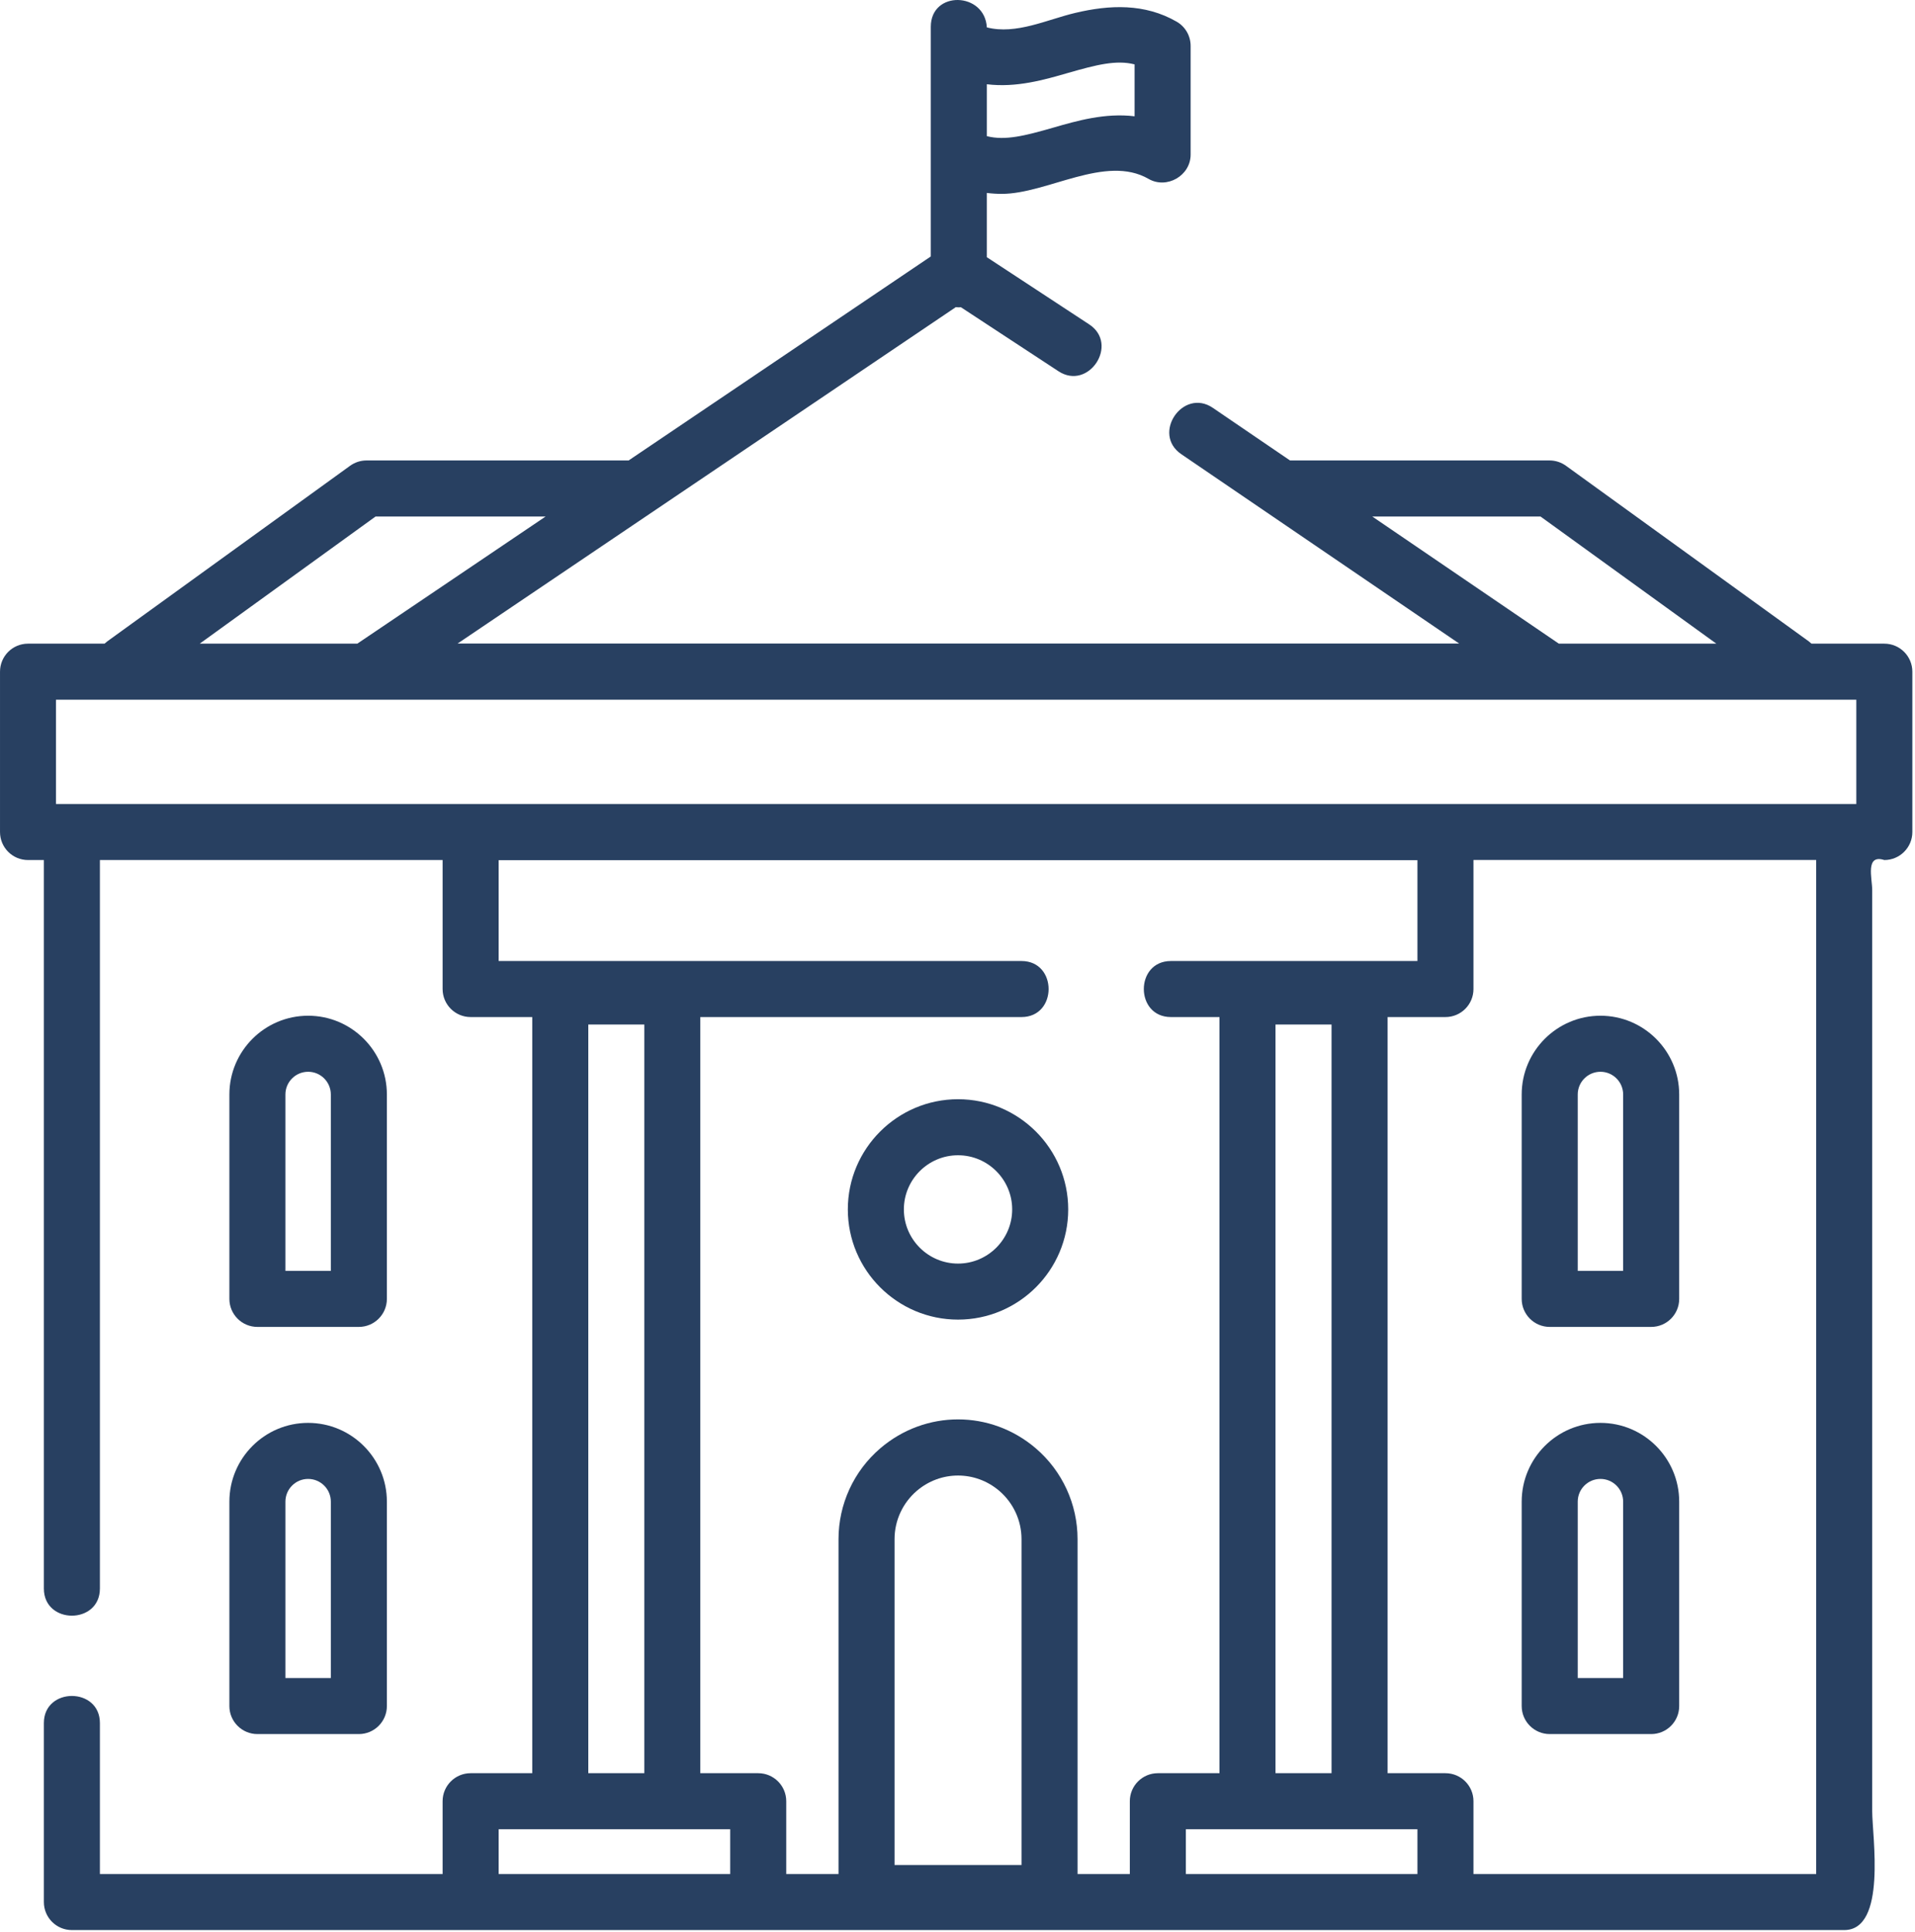 <?xml version="1.0" encoding="UTF-8" standalone="no"?> <svg xmlns="http://www.w3.org/2000/svg" xmlns:xlink="http://www.w3.org/1999/xlink" xmlns:serif="http://www.serif.com/" width="100%" height="100%" viewBox="0 0 446 450" version="1.1" xml:space="preserve" style="fill-rule:evenodd;clip-rule:evenodd;stroke-linejoin:round;stroke-miterlimit:2;"><g><path d="M438.854,149.896l-16.958,0c-0.205,-0.19 -0.41,-0.366 -0.644,-0.541l-56.536,-40.881c-1.111,-0.805 -2.457,-1.243 -3.832,-1.243l-60.443,0l-17.967,-12.246c-6.965,-4.741 -14.309,6.042 -7.36,10.783l64.715,44.099l-233.254,-0l116.027,-78.337c0.235,0.03 0.468,0.045 0.702,0.045c0.161,-0 0.323,-0.015 0.483,-0.03l22.722,14.909c7.039,4.61 14.193,-6.306 7.155,-10.914l-23.834,-15.642l-0,-14.967c1.155,0.146 2.326,0.219 3.468,0.219c10.608,0 24.2,-9.262 34.208,-3.483c4.228,2.429 9.788,-0.746 9.788,-5.662l-0,-25.312c-0,-2.341 -1.244,-4.491 -3.262,-5.648c-7.419,-4.272 -15.583,-3.951 -23.63,-2.033c-6.511,1.536 -13.768,5.121 -20.572,3.365c-0.468,-8.296 -13.052,-8.662 -13.052,-0.132l0,53.478l-70.376,47.508l-61.057,0c-1.36,0 -2.707,0.438 -3.819,1.243l-56.536,40.881c-0.234,0.175 -0.439,0.351 -0.644,0.541l-17.82,0c-3.615,0 -6.526,2.926 -6.526,6.526l0,37.339c0,3.599 2.911,6.525 6.526,6.525l3.687,0l-0,169.652c-0,8.427 13.051,8.427 13.051,-0l0,-169.652l79.815,0l-0,30.039c-0,3.599 2.926,6.526 6.524,6.526l14.355,-0l-0,176.089l-14.355,-0c-3.598,-0 -6.524,2.926 -6.524,6.524l-0,16.958l-79.815,0l0,-35.158c0,-8.413 -13.051,-8.413 -13.051,-0l-0,41.684c-0,3.614 2.926,6.526 6.525,6.526l412.766,-0c9.965,-0 6.526,-21.845 6.526,-27.668l-0,-214.51c-0,-2.751 -1.668,-8.444 2.824,-7.01c3.6,0 6.526,-2.926 6.526,-6.525l-0,-37.339c-0,-3.6 -2.926,-6.526 -6.526,-6.526m-209.024,-130.278c6.862,0.849 13.402,-1.038 19.007,-2.663c6.481,-1.858 11.148,-3.057 15.405,-1.96l0,12.086c-6.862,-0.835 -13.402,1.038 -19.005,2.662c-6.482,1.859 -11.149,3.059 -15.407,1.961l-0,-12.086Zm89.763,100.664l39.183,-0l40.954,29.614l-36.681,0l-43.456,-29.614Zm-232.126,-0l39.607,-0l-43.865,29.614l-36.696,0l40.954,-29.614Zm82.594,316.14l-53.931,0l0,-10.432l53.931,0l0,10.432Zm-33.053,-197.83l13.051,-0l0,174.348l-13.051,-0l-0,-174.348Zm100.898,195.724l-29.57,-0l0,-75.879c0,-4.331 1.888,-8.413 5.165,-11.237c5.575,-4.769 13.666,-4.769 19.24,0c3.278,2.824 5.165,6.906 5.165,11.237l0,75.879Zm25.225,-14.852l-0,16.958l-12.173,0l-0,-77.985c-0,-8.134 -3.541,-15.845 -9.716,-21.142c-10.506,-8.999 -25.736,-8.999 -36.242,0c-6.175,5.297 -9.715,13.008 -9.715,21.142l-0,77.985l-12.174,0l0,-16.958c0,-3.598 -2.926,-6.524 -6.525,-6.524l-13.49,-0l0,-176.089l74.81,-0c8.413,-0 8.413,-13.052 0,-13.052l-121.777,0l-0,-23.483l213.984,-0l0,23.483l-57.412,0c-8.414,0 -8.414,13.052 -0,13.052l11.309,-0l-0,176.089l-14.353,-0c-3.6,-0 -6.526,2.926 -6.526,6.524m46.981,-6.524l-13.052,-0l0,-174.348l13.052,-0l-0,174.348Zm20.001,23.482l-53.931,0l0,-10.432l53.931,0l0,10.432Zm92.867,0l-79.815,0l-0,-16.958c-0,-3.598 -2.911,-6.524 -6.526,-6.524l-13.476,-0l0,-176.089l13.476,-0c3.615,-0 6.526,-2.927 6.526,-6.526l-0,-30.053l79.815,-0l-0,236.15Zm9.348,-249.187l-419.291,-0l-0,-24.289l419.291,0l0,24.289Z" style="fill:#284061;fill-rule:nonzero;"></path><path d="M223.121,255.987c-14.148,-0 -25.664,11.515 -25.664,25.664c0,14.148 11.516,25.662 25.664,25.662c14.149,0 25.664,-11.514 25.664,-25.662c0,-14.149 -11.515,-25.664 -25.664,-25.664m0,38.276c-6.95,-0 -12.612,-5.663 -12.612,-12.612c-0,-6.951 5.662,-12.613 12.612,-12.613c6.951,0 12.613,5.662 12.613,12.613c-0,6.949 -5.662,12.612 -12.613,12.612" style="fill:#284061;fill-rule:nonzero;"></path><path d="M360.924,309.012l23.63,0c3.614,0 6.526,-2.926 6.526,-6.525l-0,-47.596c-0,-10.125 -8.224,-18.348 -18.334,-18.348c-10.125,0 -18.347,8.223 -18.347,18.348l-0,47.596c-0,3.599 2.926,6.525 6.525,6.525m6.526,-54.121c0,-2.926 2.37,-5.296 5.296,-5.296c2.912,-0 5.282,2.37 5.282,5.296l0,41.07l-10.578,-0l0,-41.07Z" style="fill:#284061;fill-rule:nonzero;"></path><path d="M360.924,403.831l23.63,0c3.614,0 6.526,-2.926 6.526,-6.526l-0,-47.595c-0,-10.125 -8.224,-18.348 -18.334,-18.348c-10.125,0 -18.347,8.223 -18.347,18.348l-0,47.595c-0,3.6 2.926,6.526 6.525,6.526m6.526,-54.121c0,-2.926 2.37,-5.296 5.296,-5.296c2.912,-0 5.282,2.37 5.282,5.296l0,41.07l-10.578,-0l0,-41.07Z" style="fill:#284061;fill-rule:nonzero;"></path><path d="M83.576,309.012c3.6,0 6.526,-2.926 6.526,-6.525l-0,-47.596c-0,-10.125 -8.223,-18.348 -18.333,-18.348c-10.126,0 -18.348,8.223 -18.348,18.348l-0,47.596c-0,3.599 2.926,6.525 6.525,6.525l23.63,0Zm-17.104,-54.121c0,-2.926 2.37,-5.296 5.297,-5.296c2.911,-0 5.281,2.37 5.281,5.296l0,41.07l-10.578,-0l0,-41.07Z" style="fill:#284061;fill-rule:nonzero;"></path><path d="M53.422,397.306c0,3.599 2.926,6.525 6.526,6.525l23.63,0c3.598,0 6.525,-2.926 6.525,-6.525l0,-47.596c0,-10.125 -8.223,-18.348 -18.348,-18.348c-10.11,0 -18.333,8.223 -18.333,18.348l0,47.596Zm13.052,-47.596c-0,-2.927 2.37,-5.296 5.281,-5.296c2.927,-0 5.297,2.369 5.297,5.296l-0,41.07l-10.578,-0l-0,-41.07Z" style="fill:#284061;fill-rule:nonzero;"></path></g></svg> 